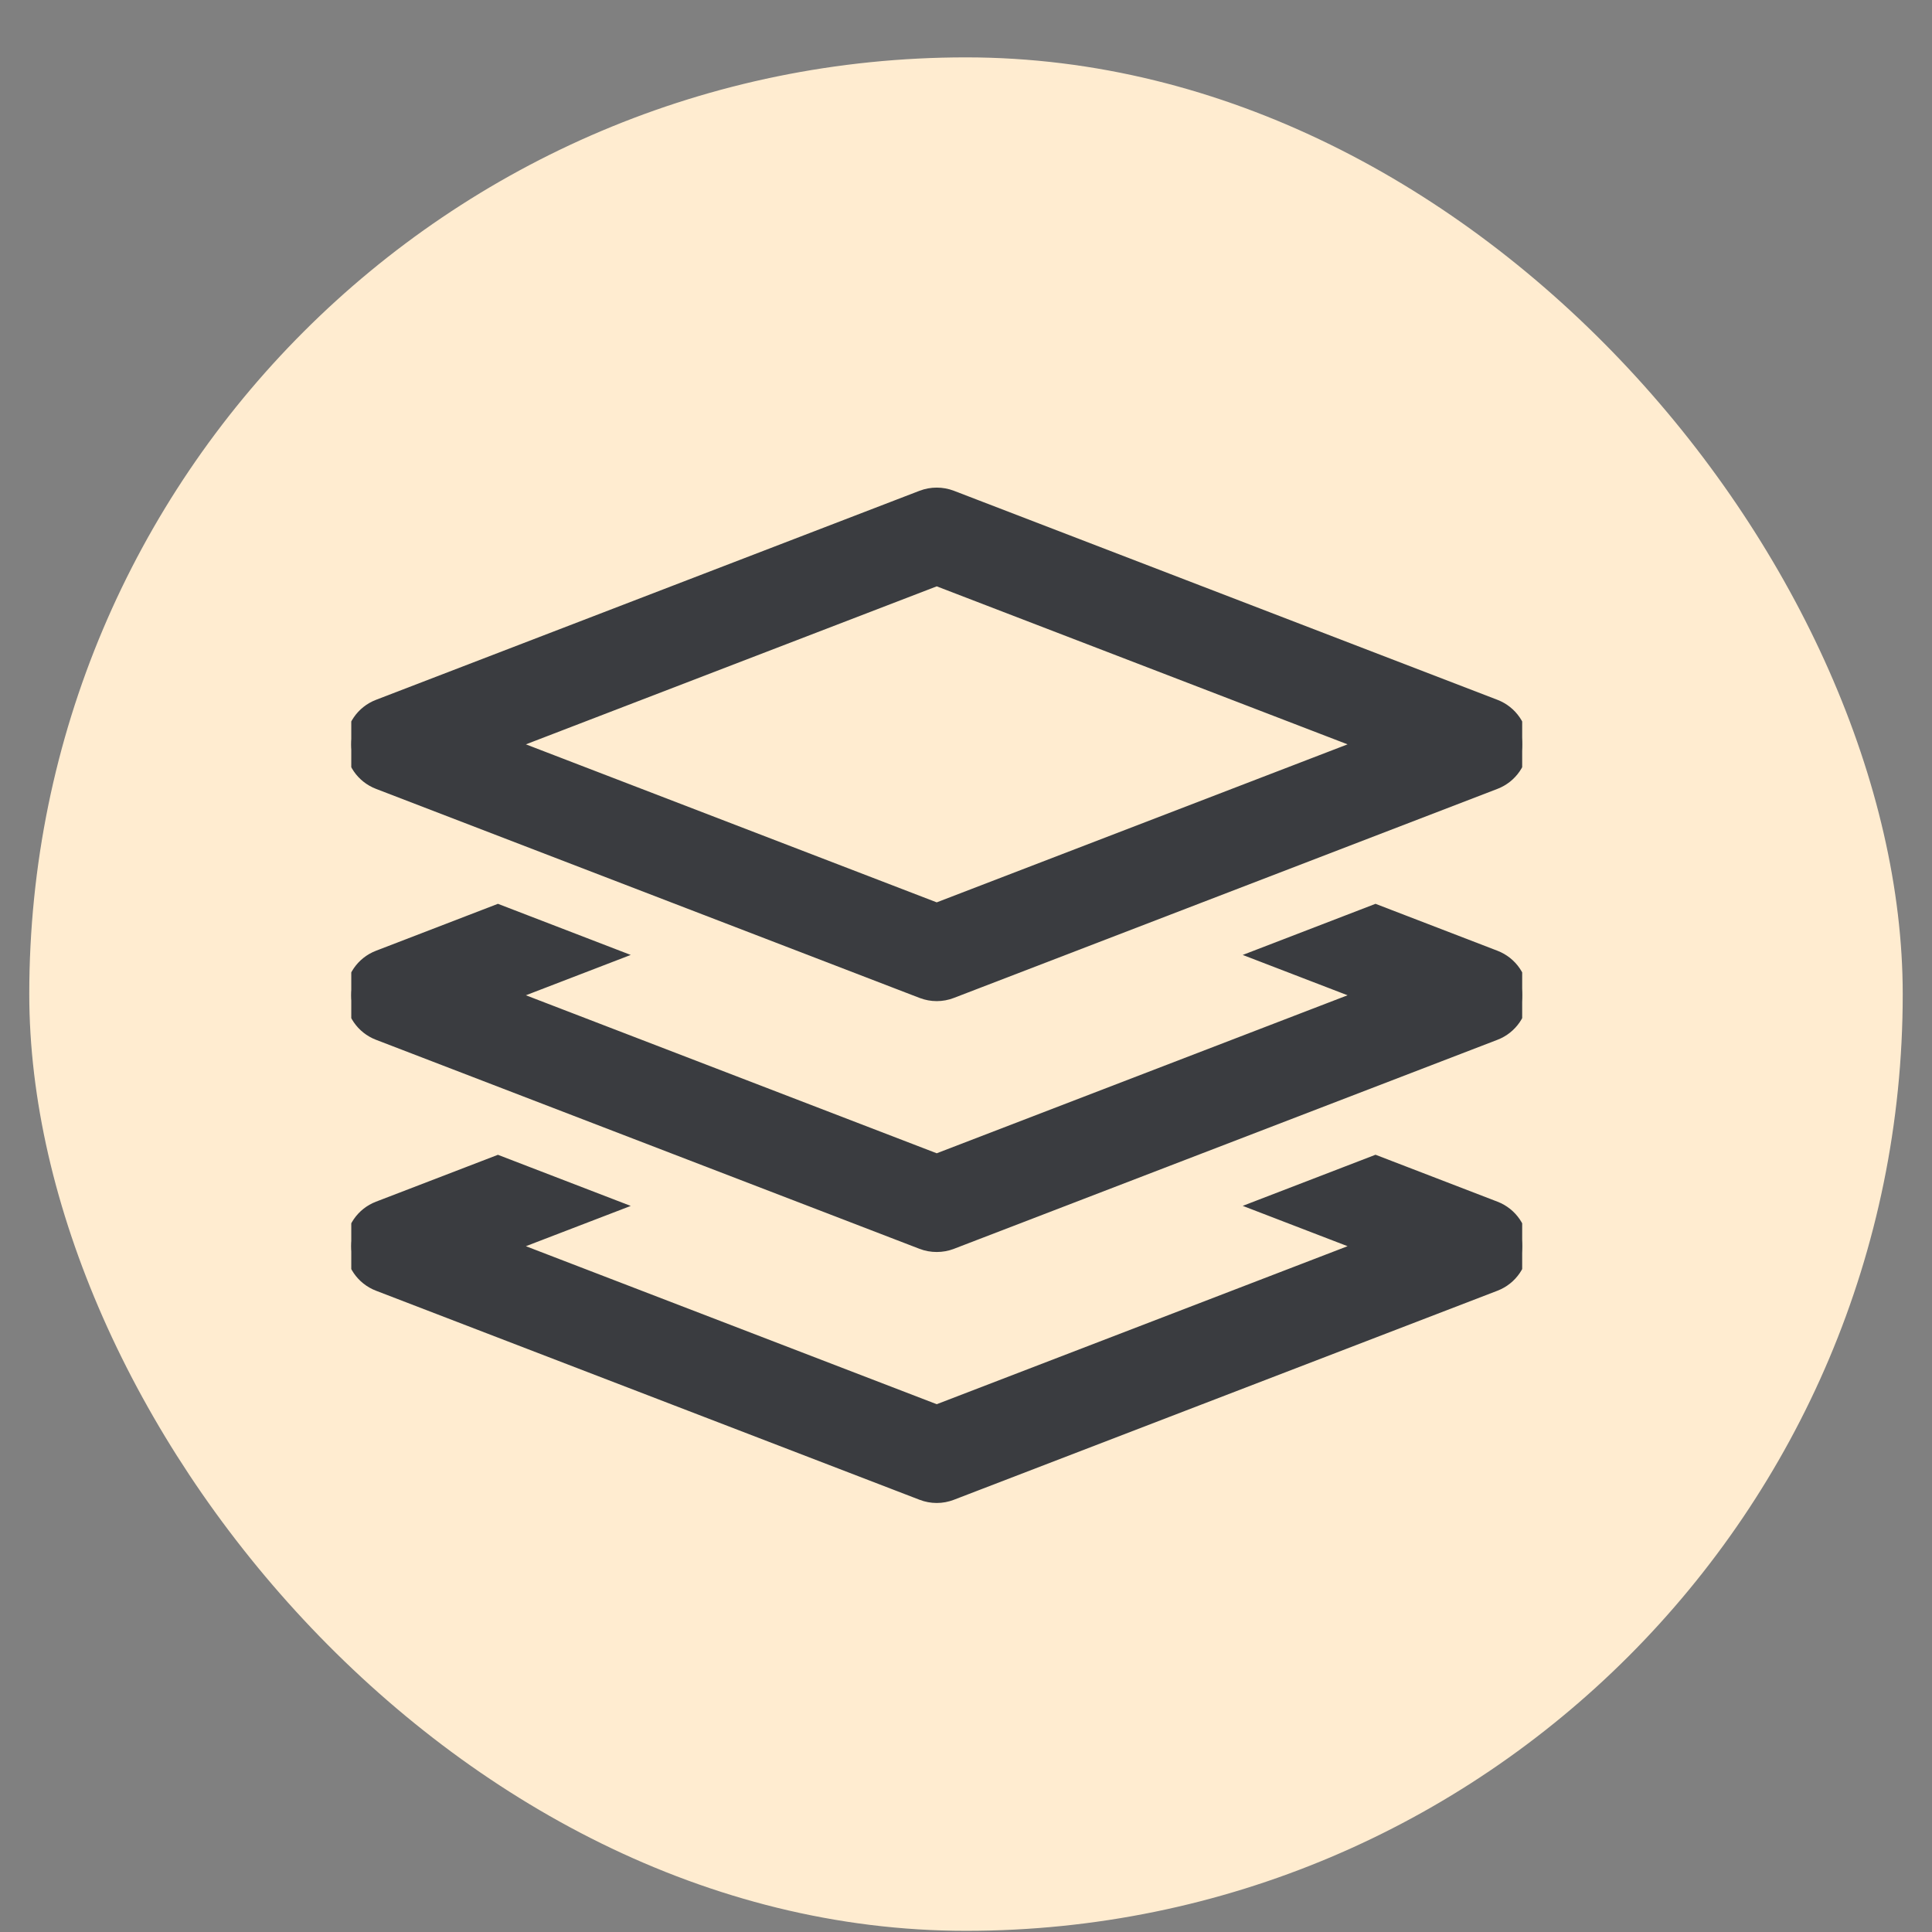 <svg width="33" height="33" viewBox="0 0 33 33" fill="none" xmlns="http://www.w3.org/2000/svg">
<rect x="0" y="0" width="33" height="33" fill="#808080" stroke="none"/>
<rect x="0.5" y="0.98" width="32" height="32" rx="16" fill="#FFECD0"/>
<g clip-path="url(#clip0_6924_4028)">
<path d="M6.458 13.381L15.743 16.952C15.826 16.984 15.913 17 16 17C16.087 17 16.174 16.984 16.257 16.952L25.542 13.381C25.818 13.275 26 13.01 26 12.714C26 12.418 25.818 12.153 25.542 12.047L16.257 8.476C16.091 8.413 15.909 8.413 15.743 8.476L6.458 12.047C6.182 12.153 6 12.418 6 12.714C6 13.01 6.182 13.275 6.458 13.381ZM16 9.908L23.296 12.714L16 15.52L8.704 12.714L16 9.908Z" fill="#3A3C40" stroke="#3A3C40" stroke-width="0.2"/>
<path d="M25.542 20.619L23.495 19.831L21.505 20.597L23.296 21.286L16 24.092L8.704 21.286L10.495 20.598L8.505 19.832L6.458 20.619C6.182 20.725 6 20.99 6 21.286C6 21.582 6.182 21.847 6.458 21.953L15.743 25.524C15.826 25.556 15.913 25.572 16 25.572C16.087 25.572 16.174 25.556 16.257 25.524L25.542 21.953C25.818 21.847 26 21.582 26 21.286C26 20.99 25.818 20.725 25.542 20.619Z" fill="#3A3C40" stroke="#3A3C40" stroke-width="0.2"/>
<path d="M25.542 16.333L23.495 15.545L21.505 16.311L23.296 17L16 19.806L8.704 17L10.495 16.311L8.505 15.545L6.458 16.333C6.182 16.439 6 16.704 6 17C6 17.296 6.182 17.561 6.458 17.667L15.743 21.238C15.826 21.27 15.913 21.285 16 21.285C16.087 21.285 16.174 21.27 16.257 21.238L25.542 17.667C25.818 17.561 26 17.296 26 17C26 16.704 25.818 16.439 25.542 16.333Z" fill="#3A3C40" stroke="#3A3C40" stroke-width="0.2"/>
</g>
<defs>
<clipPath id="clip0_6924_4028">
<rect width="20" height="20" fill="white" transform="translate(6 7)"/>
</clipPath>
</defs>
</svg>
